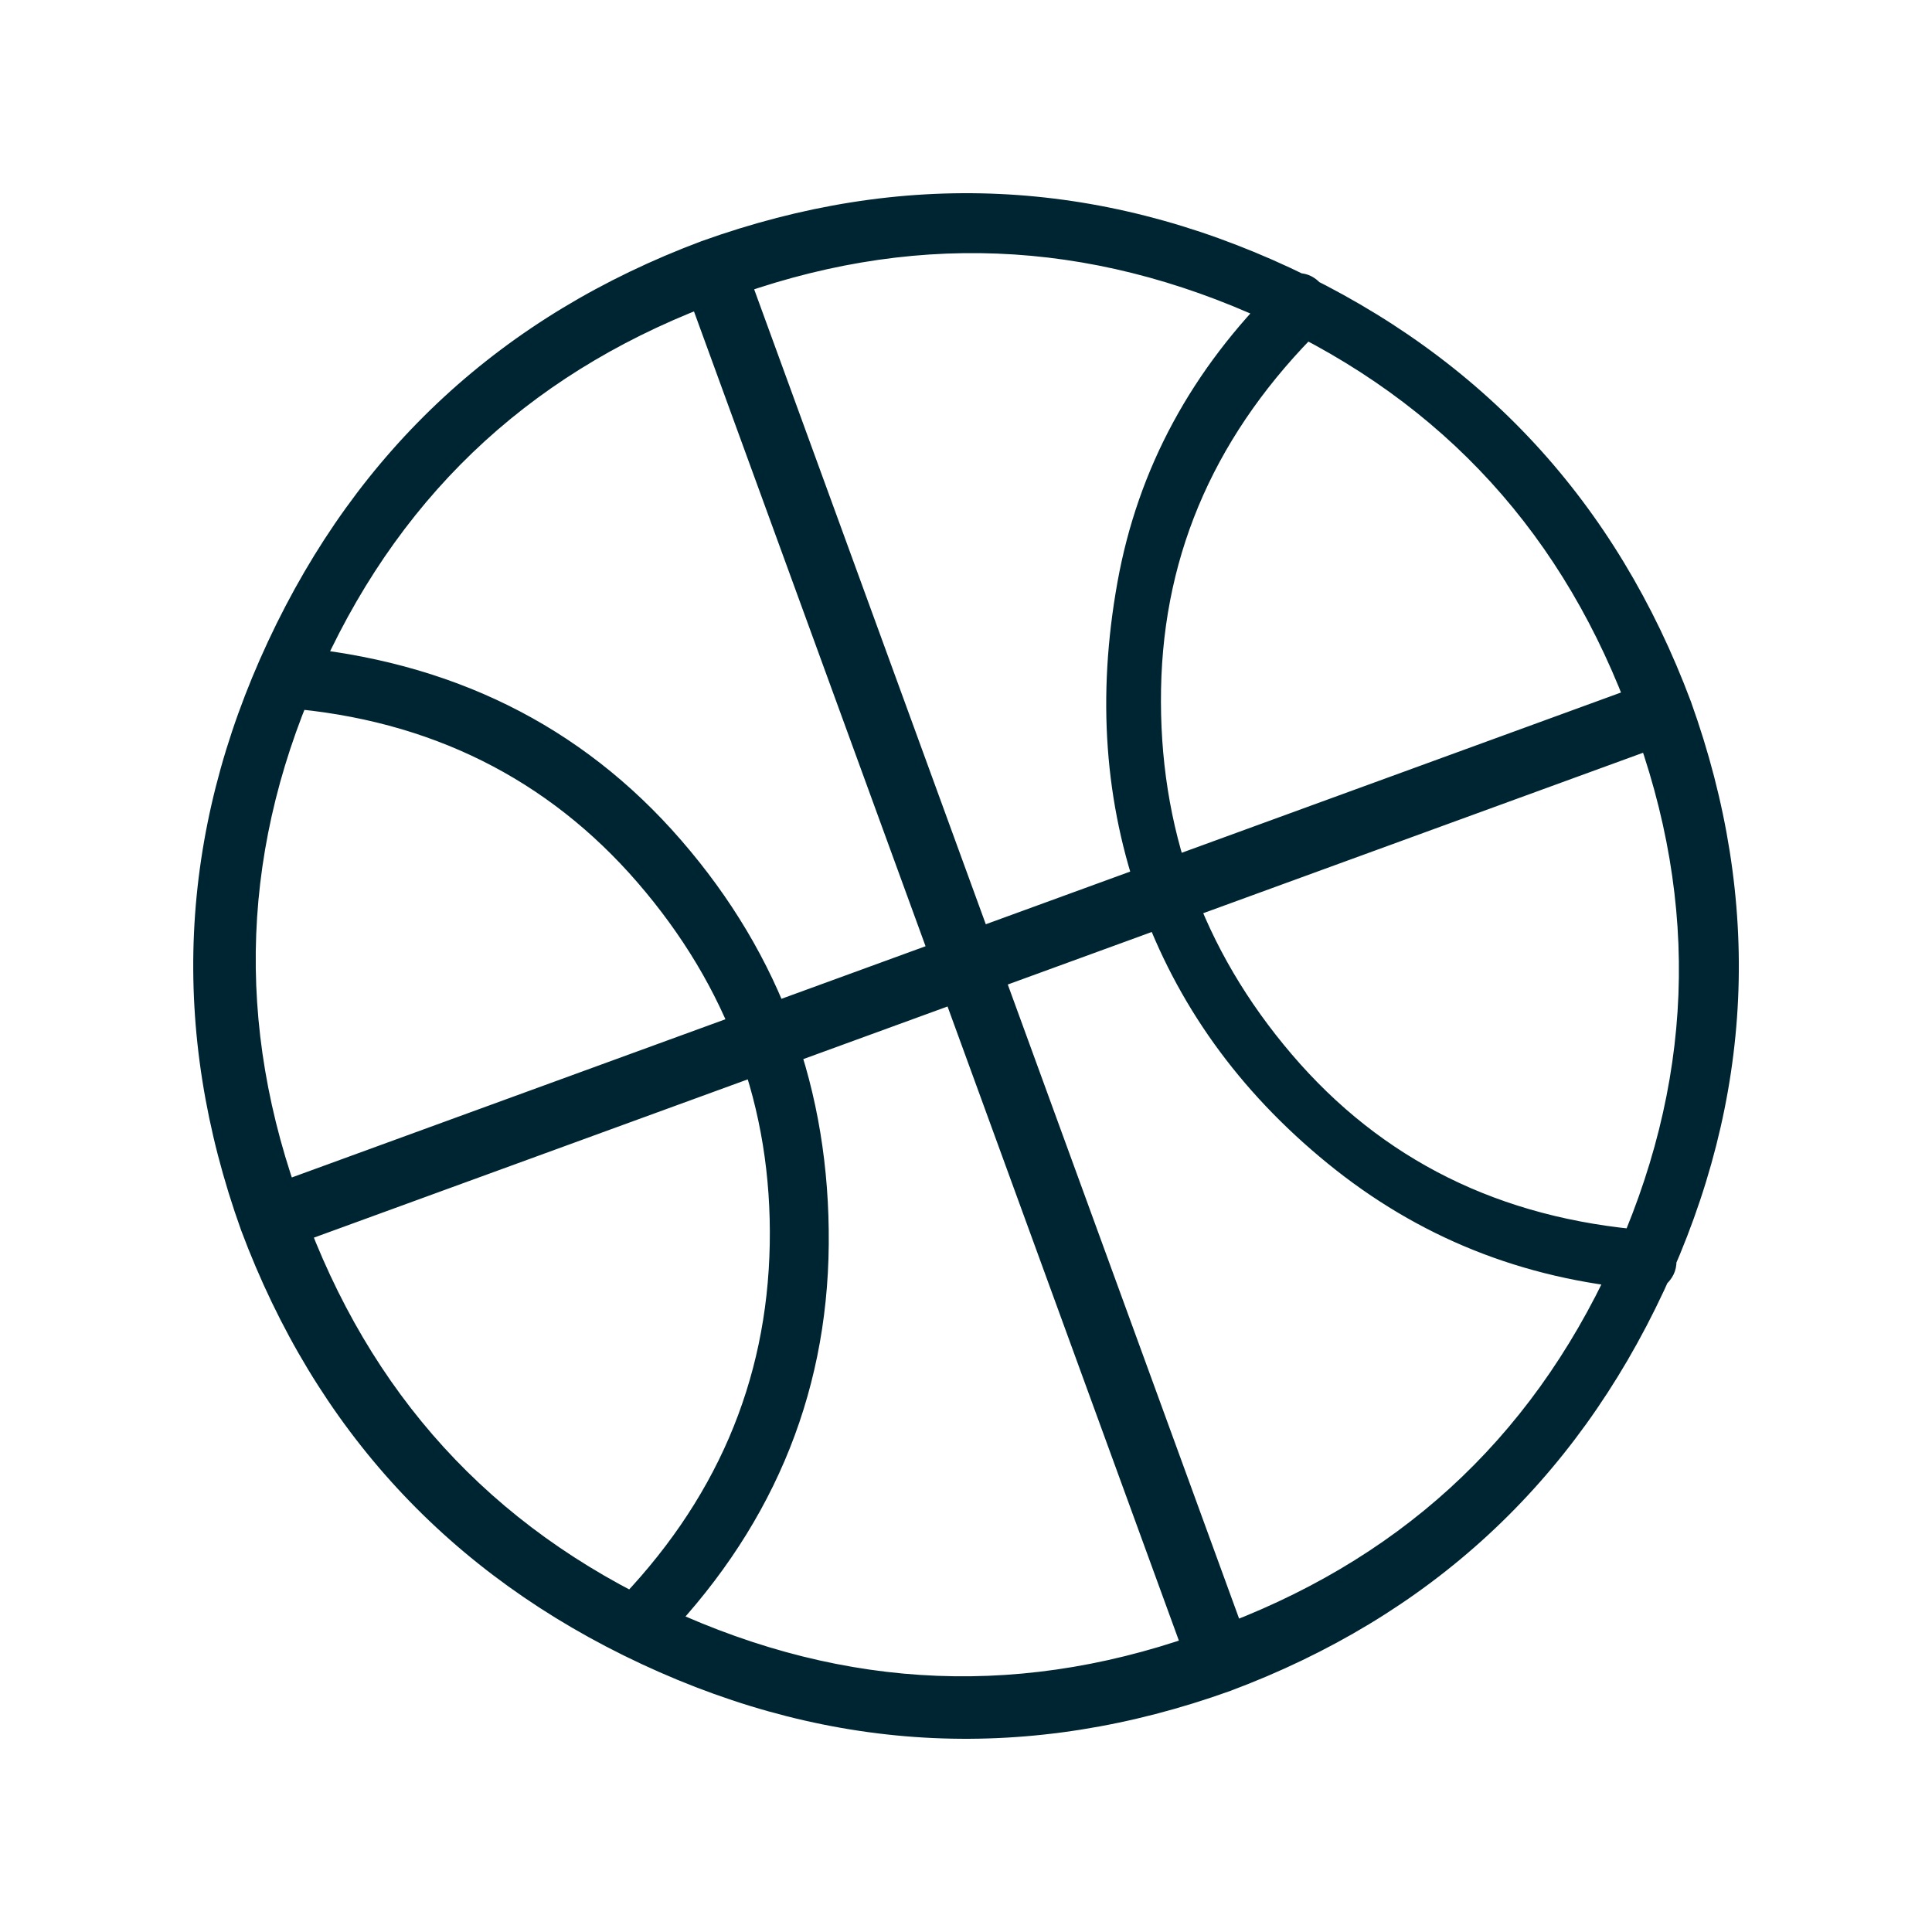 <?xml version="1.0" encoding="utf-8"?>
<svg xmlns="http://www.w3.org/2000/svg" fill="none" height="48" viewBox="0 0 48 48" width="48">
<path d="M32.065 6.659C36.847 8.891 40.162 12.493 42.011 17.433C43.796 22.406 43.573 27.283 41.341 32.065C39.11 36.846 35.508 40.161 30.567 42.01C25.595 43.795 20.718 43.572 15.936 41.341C11.155 39.109 7.84 35.507 5.991 30.567C4.206 25.594 4.429 20.717 6.66 15.935C8.892 11.154 12.493 7.839 17.434 5.99C22.407 4.205 27.284 4.428 32.065 6.659ZM42.011 17.561C42.106 18.007 41.947 18.294 41.501 18.454L7.075 31.013C6.565 31.172 6.214 31.013 6.023 30.567C5.927 30.025 6.086 29.674 6.533 29.515L40.959 16.955H41.246C41.628 16.955 41.883 17.147 41.979 17.561H42.011ZM8.031 16.541C5.991 20.94 5.8 25.434 7.521 30.025C9.178 34.615 12.175 37.93 16.605 39.97C21.036 42.01 25.499 42.201 30.089 40.48C34.679 38.822 37.994 35.826 40.034 31.395C42.075 26.965 42.266 22.502 40.544 17.912C38.887 13.322 35.891 10.006 31.46 7.966C27.029 5.926 22.566 5.735 17.976 7.456C13.386 9.114 10.071 12.11 8.031 16.541ZM7.202 16.063C11.187 16.413 14.438 18.007 16.924 20.876C19.411 23.745 20.622 27.092 20.59 30.917C20.558 34.742 19.124 38.089 16.319 40.926C16.127 41.117 15.872 41.213 15.585 41.149C15.33 41.086 15.171 40.926 15.075 40.639C14.98 40.352 15.012 40.097 15.235 39.906C17.785 37.324 19.06 34.328 19.124 30.917C19.188 27.506 18.072 24.51 15.841 21.928C13.609 19.346 10.677 17.88 7.107 17.593C6.66 17.497 6.437 17.21 6.437 16.764C6.437 16.318 6.692 16.095 7.17 16.095H7.234L7.202 16.063ZM18.486 6.5L31.045 40.926C31.205 41.436 31.045 41.787 30.599 41.978C30.057 42.074 29.707 41.914 29.547 41.468L16.988 7.042C16.988 7.042 16.988 6.659 17.052 6.309C17.243 6.118 17.434 6.022 17.657 6.022C18.04 5.926 18.327 6.086 18.486 6.532V6.5ZM32.99 7.329C33.149 7.616 33.085 7.903 32.83 8.158C30.248 10.708 28.91 13.672 28.846 17.115C28.782 20.557 29.866 23.586 32.097 26.199C34.329 28.813 37.261 30.28 40.927 30.567C41.214 30.567 41.437 30.726 41.596 31.013C41.692 31.3 41.66 31.555 41.533 31.746C41.341 32.033 41.086 32.128 40.799 32.033C37.803 31.778 35.221 30.726 32.99 28.909C30.759 27.092 29.228 24.924 28.336 22.438C27.443 19.952 27.252 17.306 27.762 14.469C28.272 11.632 29.611 9.178 31.747 7.074C31.81 7.01 31.97 6.914 32.257 6.787C32.544 6.787 32.799 6.946 32.99 7.297V7.329Z" fill="#002532"/>
</svg>